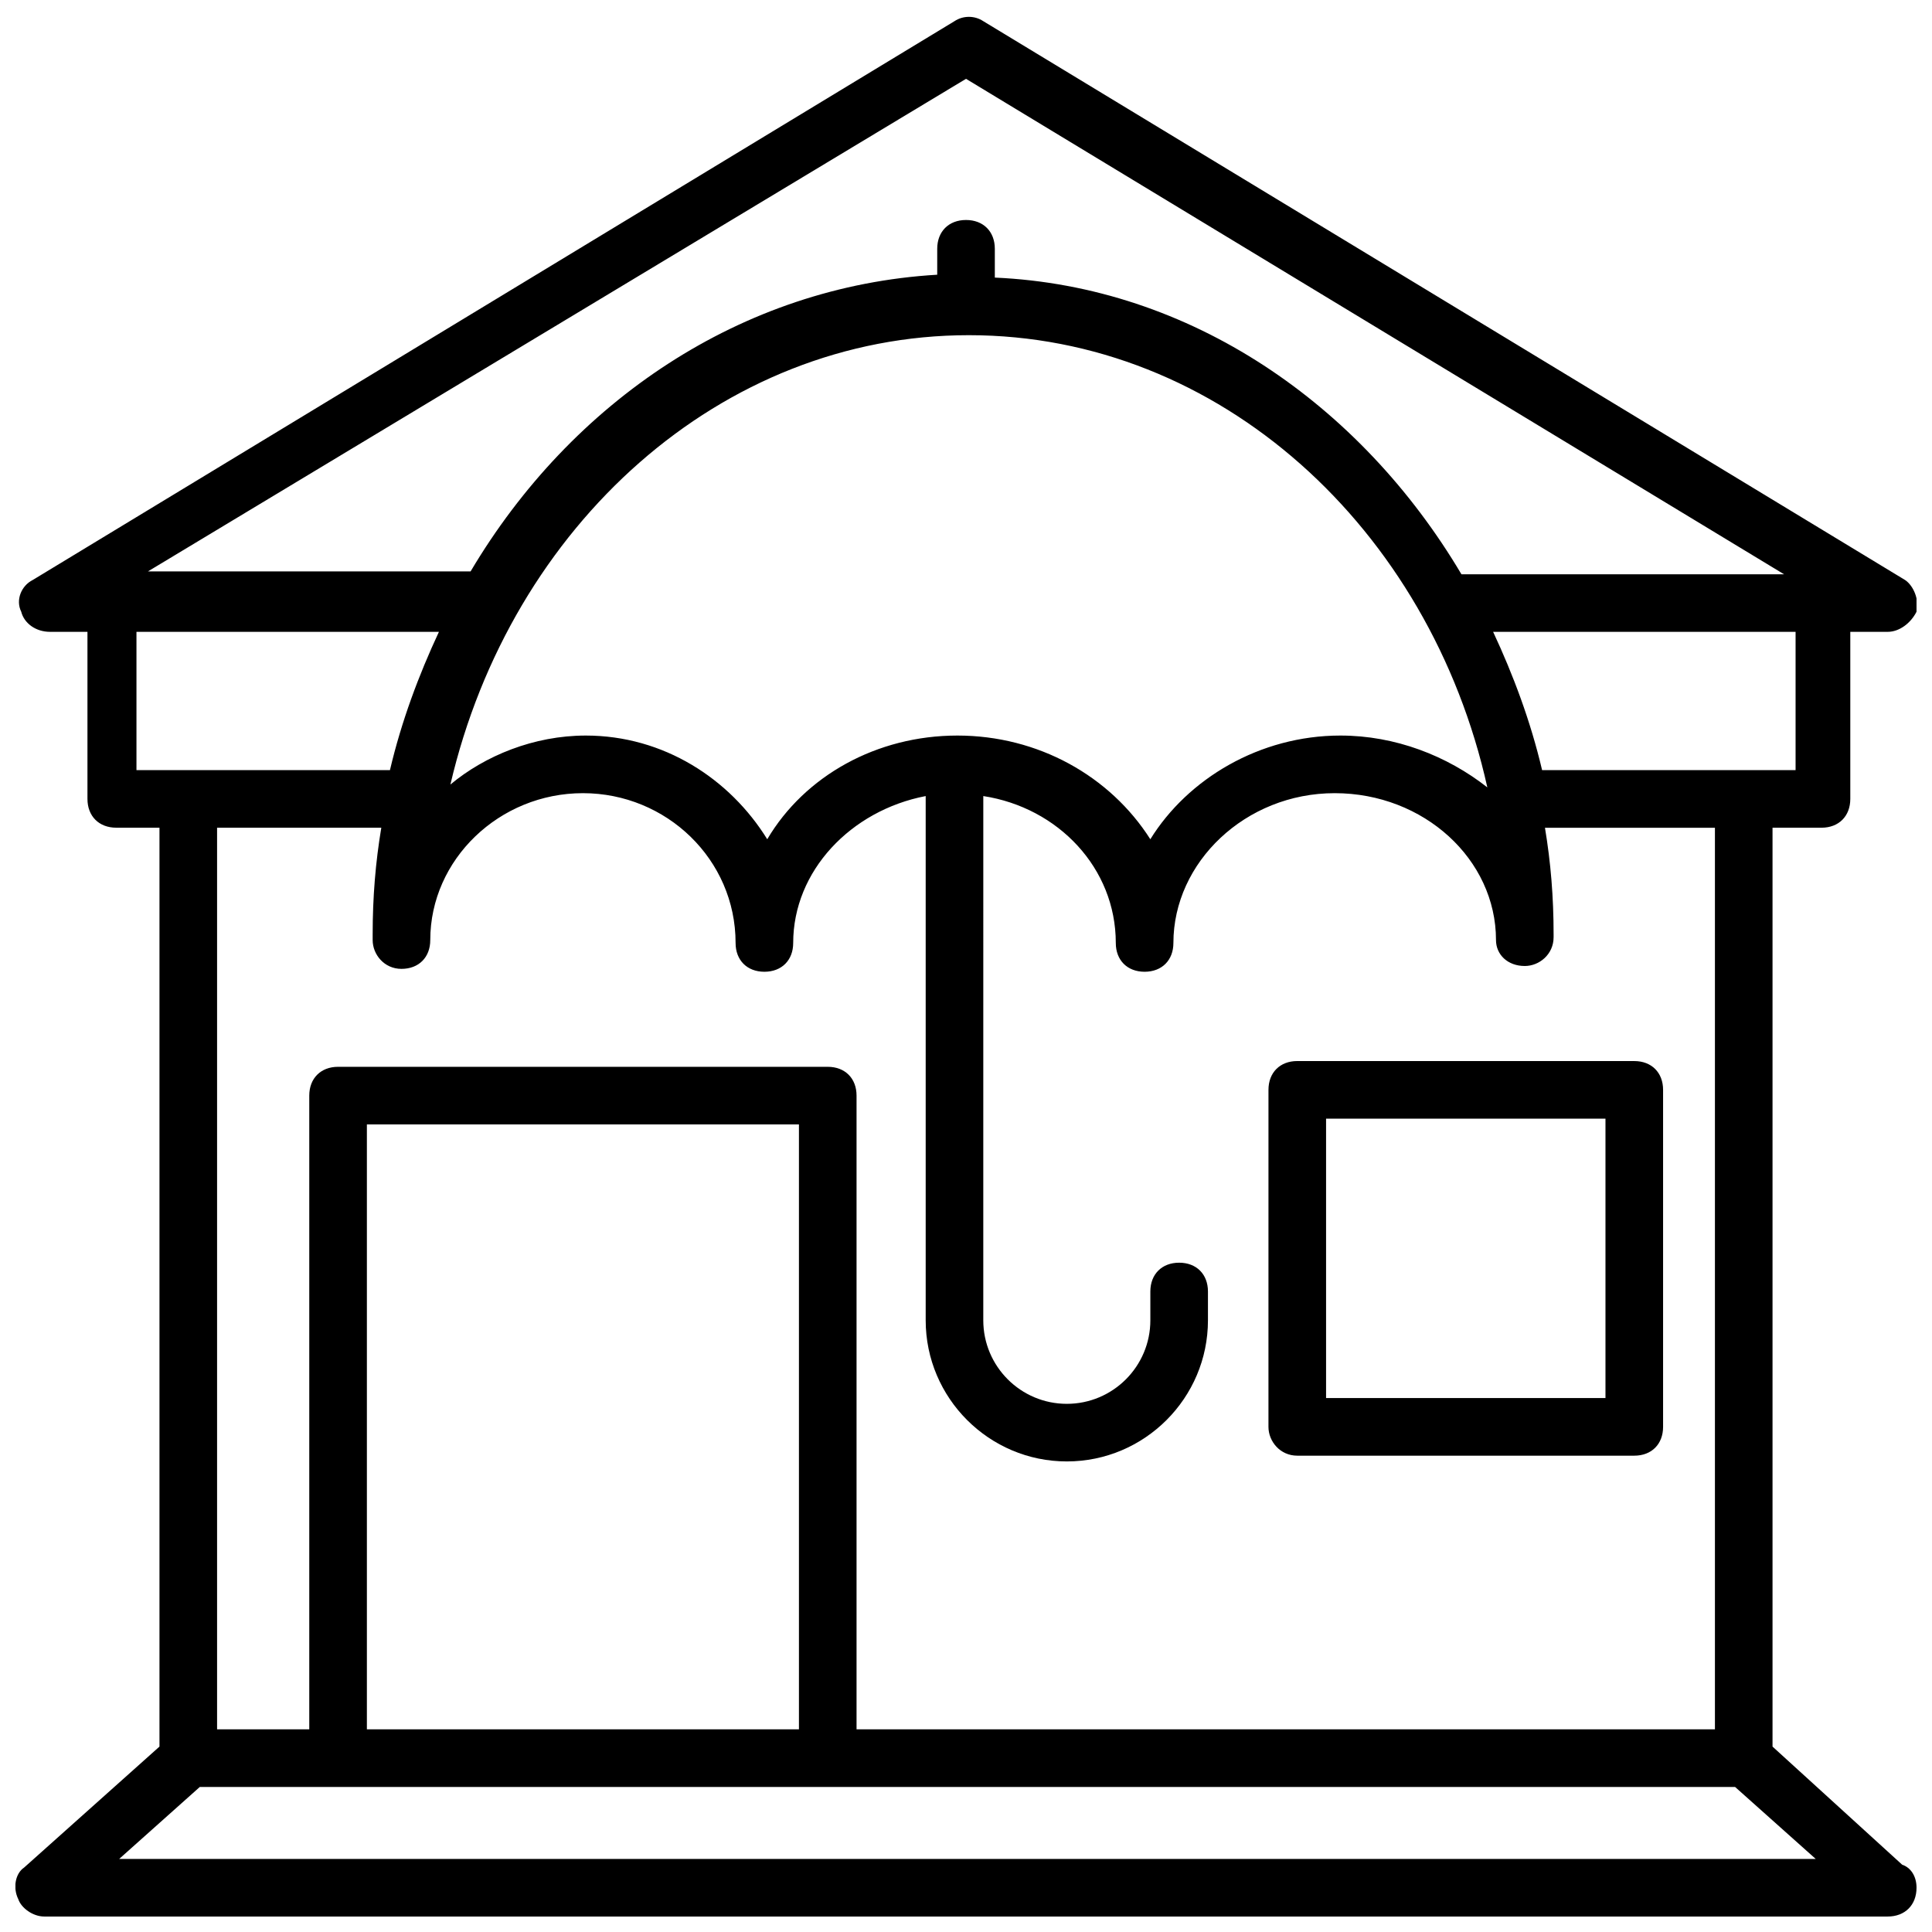 <?xml version="1.0" encoding="UTF-8"?>
<!-- Uploaded to: SVG Repo, www.svgrepo.com, Generator: SVG Repo Mixer Tools -->
<svg width="800px" height="800px" version="1.1" viewBox="144 144 512 512" xmlns="http://www.w3.org/2000/svg">
 <defs>
  <clipPath id="a">
   <path d="m148.09 148.09h503.81v503.81h-503.81z"/>
  </clipPath>
 </defs>
 <g clip-path="url(#a)">
  <path d="m648.09 638.16-34.352-31.297v-243.51h12.977c4.582 0 7.633-3.055 7.633-7.633v-44.273l9.926-0.004c3.055 0 6.106-2.289 7.633-5.344 0.762-3.055-0.762-6.871-3.055-8.398l-244.27-148.09c-2.289-1.527-5.344-1.527-7.633 0l-244.27 148.09c-3.055 1.527-4.582 5.344-3.055 8.398 0.762 3.055 3.816 5.344 7.633 5.344h9.922v44.273c0 4.582 3.055 7.633 7.633 7.633l11.453 0.004v243.51l-35.879 32.062c-2.289 1.523-3.051 5.34-1.527 8.395 0.766 2.289 3.82 4.578 6.871 4.578h488.54c4.582 0 7.633-3.055 7.633-7.633 0-3.055-1.527-5.344-3.816-6.106zm-29.008-290.07h-66.41c-3.055-12.977-7.633-25.191-12.977-36.641h80.152v36.641zm-221.37-9.16c-21.375 0-40.457 10.688-50.383 27.48-9.922-16.031-27.48-27.48-48.09-27.48-13.742 0-26.719 5.344-35.879 12.977 16.031-68.703 71.754-119.08 137.4-119.08 66.41 0 122.14 51.145 137.4 119.84-10.684-8.395-24.422-13.738-38.926-13.738-21.375 0-40.457 11.449-50.383 27.48-10.688-16.793-29.77-27.48-51.145-27.48zm2.293-174.04 216.79 131.3h-85.496c-26.715-45.039-71.754-76.336-123.66-78.625v-7.633c0-4.582-3.055-7.633-7.633-7.633-4.582 0-7.633 3.055-7.633 7.633v6.871c-51.906 3.055-96.945 33.586-123.66 78.625l-85.496-0.004zm-219.84 146.56h80.152c-5.344 11.449-9.922 23.664-12.977 36.641h-67.176zm64.883 51.91c-1.527 9.16-2.289 18.32-2.289 28.242v1.527c0 3.816 3.055 7.633 7.633 7.633 4.582 0 7.633-3.055 7.633-7.633 0-21.375 18.32-38.93 40.457-38.93 22.137 0 40.457 17.559 40.457 39.695 0 4.582 3.055 7.633 7.633 7.633 4.582 0 7.633-3.055 7.633-7.633 0-19.082 15.266-35.113 35.113-38.93v138.93c0 20.609 16.793 37.402 37.402 37.402 20.609 0 37.402-16.793 37.402-37.402v-7.633c0-4.582-3.055-7.633-7.633-7.633-4.582 0-7.633 3.055-7.633 7.633v7.633c0 12.215-9.922 22.137-22.137 22.137-12.215 0-22.137-9.922-22.137-22.137l0.004-138.93c19.848 3.055 35.113 19.082 35.113 38.93 0 4.582 3.055 7.633 7.633 7.633 4.582 0 7.633-3.055 7.633-7.633 0-21.375 19.082-39.695 42.746-39.695s42.746 17.559 42.746 38.93c0 3.816 3.055 6.871 7.633 6.871 3.816 0 7.633-3.055 7.633-7.633v-0.762c0-9.922-0.762-19.082-2.289-28.242h45.043v238.93l-227.48-0.004v-167.94c0-4.582-3.055-7.633-7.633-7.633h-129.77c-4.582 0-7.633 3.055-7.633 7.633v167.94h-24.43v-238.93zm110.68 238.93h-114.5v-160.3h114.5zm-180.15 34.352 21.375-19.082h406.86l21.375 19.082z"/>
 </g>
 <path d="m487.79 529.77h89.312c4.582 0 7.633-3.055 7.633-7.633v-89.312c0-4.582-3.055-7.633-7.633-7.633l-89.312-0.004c-4.582 0-7.633 3.055-7.633 7.633l-0.004 89.312c0 3.816 3.055 7.637 7.637 7.637zm7.633-89.312h74.043v74.043h-74.043z"/>
</svg>